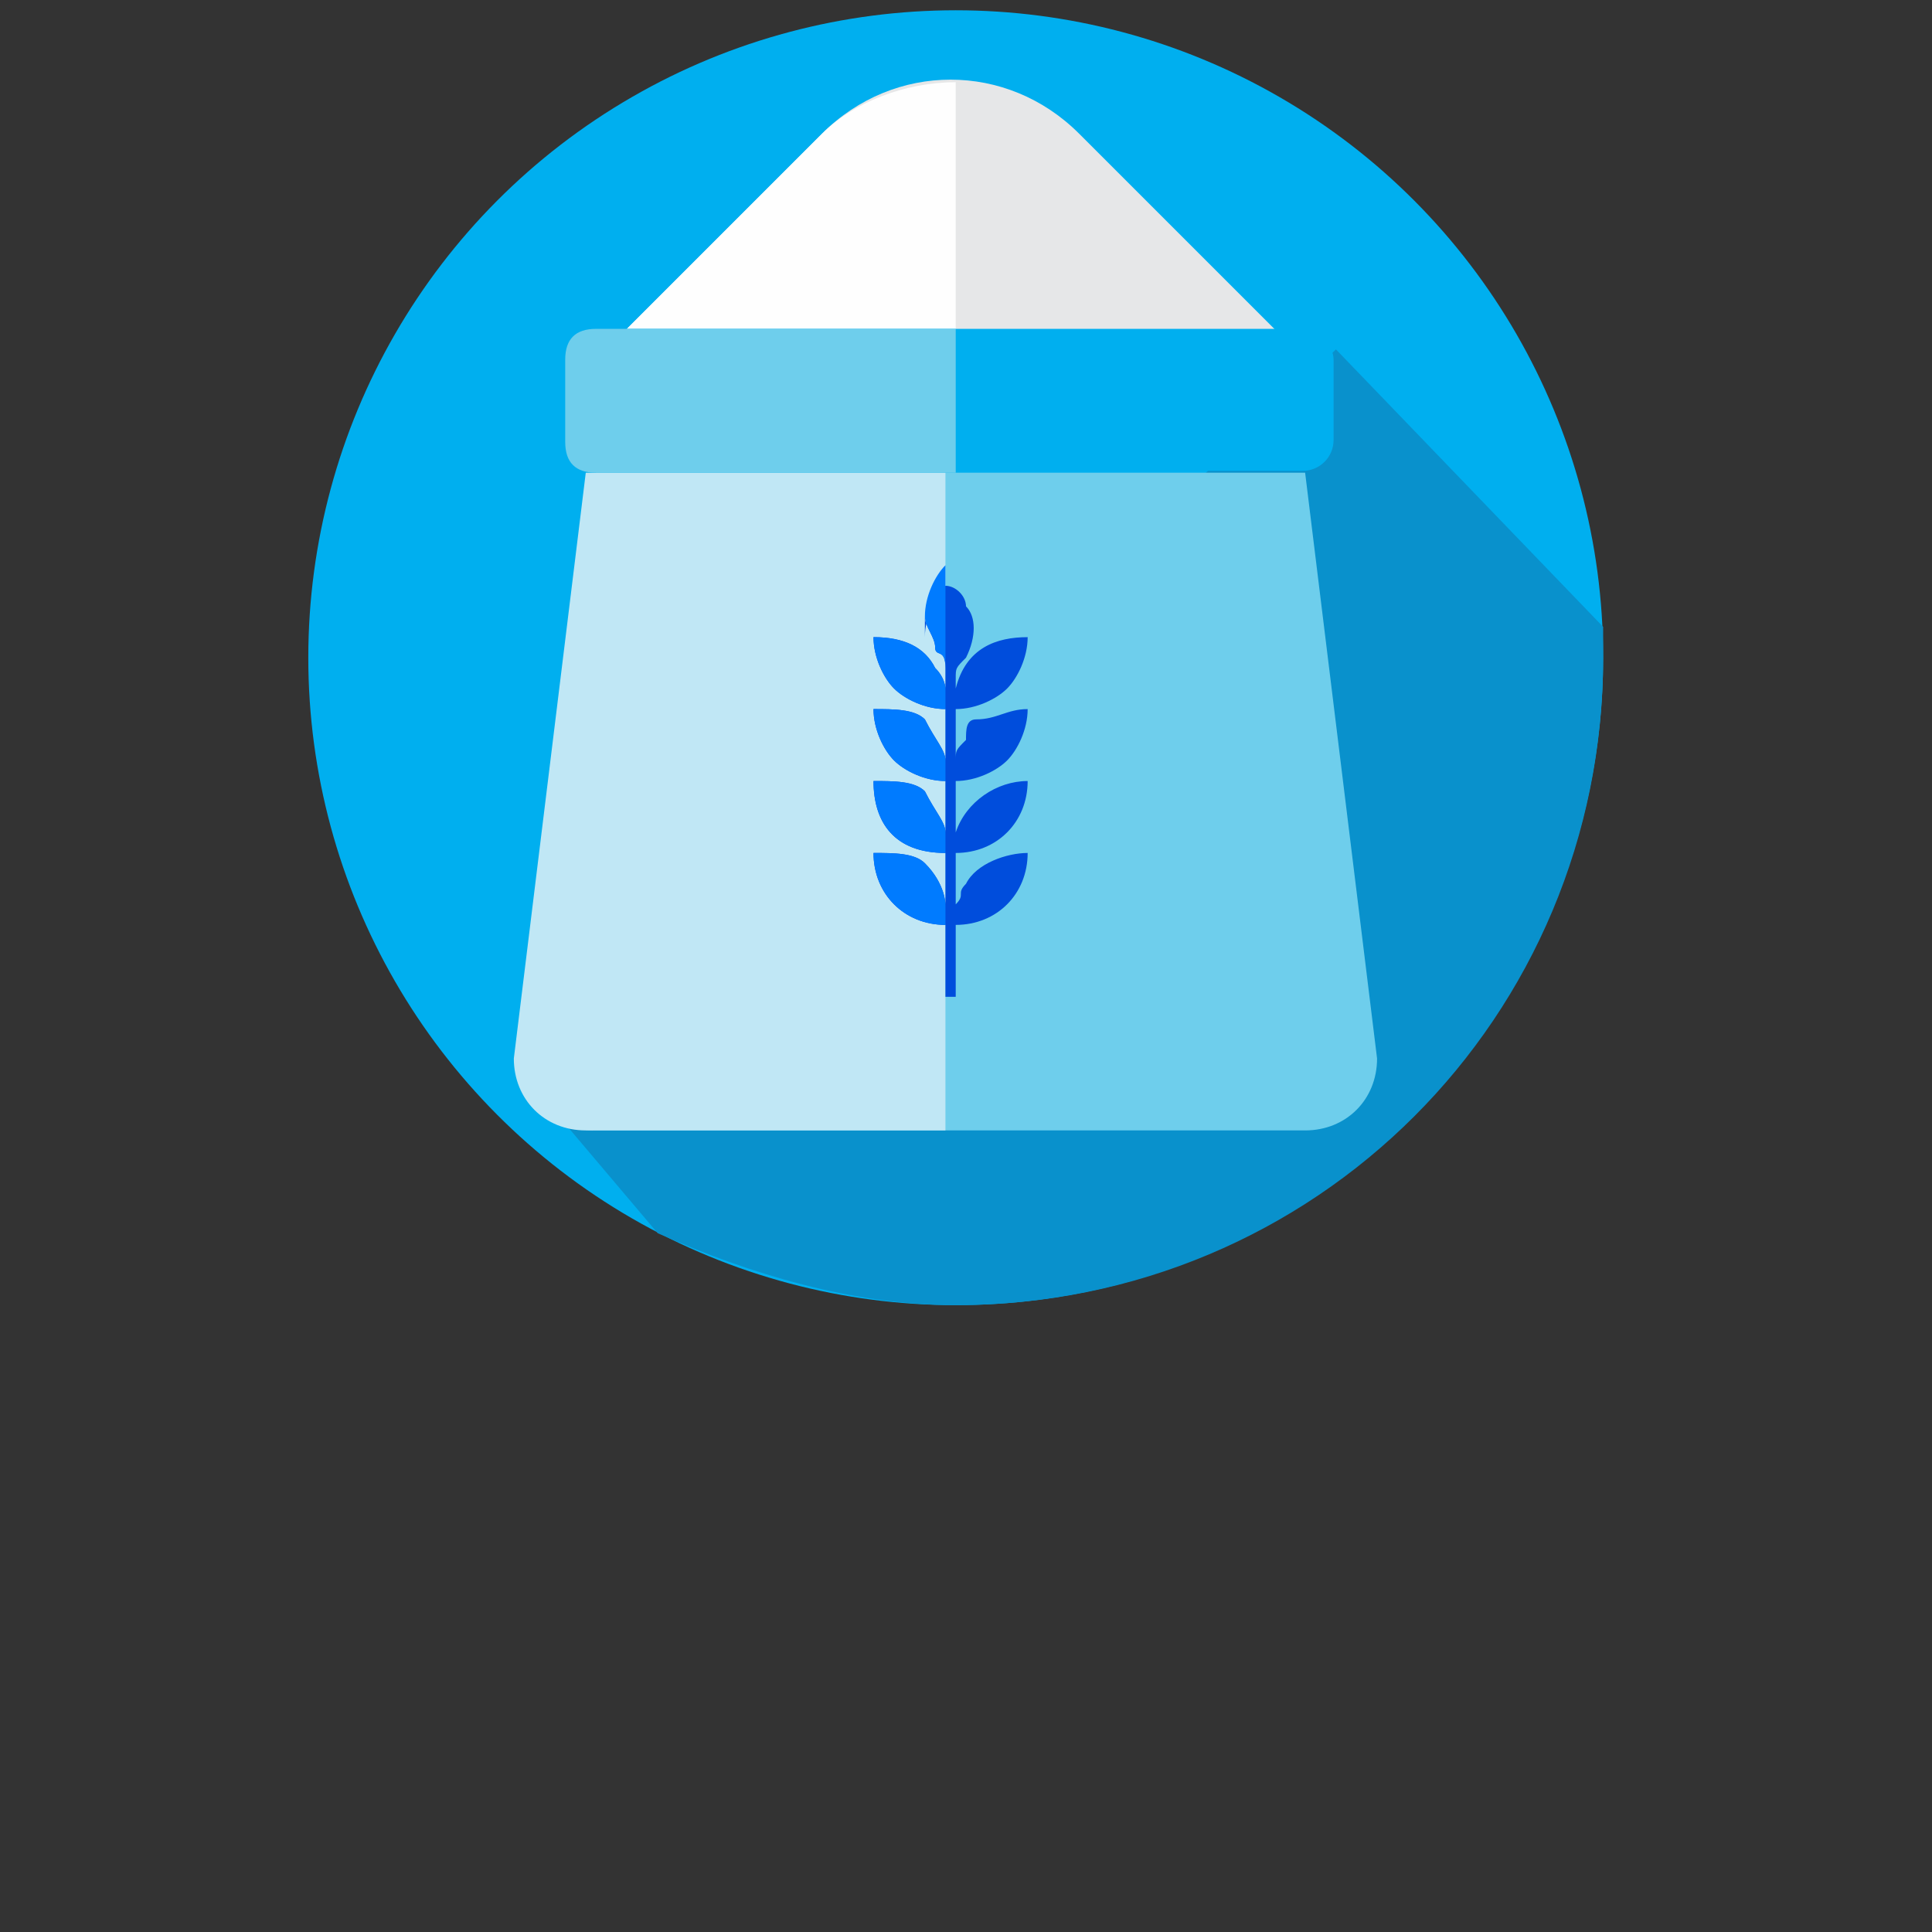 <?xml version="1.0" encoding="UTF-8"?>
<!DOCTYPE svg PUBLIC "-//W3C//DTD SVG 1.1//EN" "http://www.w3.org/Graphics/SVG/1.1/DTD/svg11.dtd">
<!-- Creator: CorelDRAW X6 -->
<svg xmlns="http://www.w3.org/2000/svg" xml:space="preserve" width="0.937in" height="0.937in" version="1.1" style="shape-rendering:geometricPrecision; text-rendering:geometricPrecision; image-rendering:optimizeQuality; fill-rule:evenodd; clip-rule:evenodd"
viewBox="0 0 188 188"
 xmlns:xlink="http://www.w3.org/1999/xlink">
 <rect x="0" y="0" width="188" height="188" fill="#333333" stroke="none"/>
 <defs>
  <style type="text/css">
   <![CDATA[
    .fil0 {fill:none}
    .fil7 {fill:#00AFEF}
    .fil3 {fill:#6ECEEC}
    .fil4 {fill:#C0E7F5}
    .fil5 {fill:#E6E7E8}
    .fil6 {fill:#FEFEFE}
    .fil8 {fill:#004DDC}
    .fil9 {fill:#007BFF}
    .fil1 {fill:#00AFEF}
    .fil2 {fill:#0991CC}
   ]]>
  </style>
 </defs>
 <g id="Layer_x0020_1">
  <g id="_647450672">
   <rect class="fil0" width="188" height="188"/>
   <g>
    <circle class="fil1" cx="93" cy="64" r="63"/>
    <path class="fil2" d="M156 62c0,1 0,1 0,2 0,35 -28,63 -63,63 -10,0 -20,-3 -29,-7l-11 -13 77 -73 26 27z"/>
    <path class="fil3" d="M58 110l69 0c4,0 7,-3 7,-7l-7 -57 -69 0 -7 57c0,4 3,7 7,7z"/>
    <path class="fil4" d="M58 110l34 0 0 -64 -35 0 -7 57c0,4 3,7 7,7z"/>
    <path class="fil5" d="M59 34l21 -21c7,-7 18,-7 25,0l21 21c1,1 1,1 2,2l-70 0c0,-1 1,-1 2,-2z"/>
    <path class="fil6" d="M59 34l21 -21c3,-3 8,-5 13,-5l0 28 -35 0c0,-1 1,-1 2,-2z"/>
    <rect class="fil7" x="55" y="32" width="74.769" height="13.818" rx="3" ry="3"/>
    <path class="fil3" d="M58 32l35 0 0 14 -35 0c-2,0 -3,-1 -3,-3l0 -8c0,-2 1,-3 3,-3z"/>
    <g>
     <path class="fil8" d="M90 60c0,1 1,2 1,3 0,1 1,0 1,2 0,1 0,2 0,2 0,0 0,0 0,0l0 0c0,0 0,-1 -1,-2 -1,-2 -3,-3 -6,-3 0,2 1,4 2,5 1,1 3,2 5,2l0 5c0,0 0,0 0,0 0,0 0,0 0,0l0 0c0,-1 -1,-2 -2,-4 -1,-1 -3,-1 -5,-1 0,2 1,4 2,5 1,1 3,2 5,2l0 5c0,-1 -1,-2 -2,-4 -1,-1 -3,-1 -5,-1 0,4 2,7 7,7 0,0 0,4 0,5 0,0 0,-2 -2,-4 -1,-1 -3,-1 -5,-1 0,4 3,7 7,7 0,1 0,4 0,6 0,1 0,1 0,1 0,0 1,0 1,0 0,-1 0,-5 0,-7 4,0 7,-3 7,-7 -2,0 -5,1 -6,3 -1,1 0,1 -1,2l0 0c0,-1 0,-4 0,-5 4,0 7,-3 7,-7 -3,0 -6,2 -7,5 0,0 0,0 0,0 0,0 0,0 0,0 0,0 0,0 0,0l0 -5c2,0 4,-1 5,-2 1,-1 2,-3 2,-5 -2,0 -3,1 -5,1 -1,0 -1,1 -1,2 -1,1 -1,1 -1,2l0 -5c2,0 4,-1 5,-2 1,-1 2,-3 2,-5 -3,0 -6,1 -7,5l0 1 0 -2c0,-1 0,-1 1,-2 1,-2 1,-4 0,-5 0,-1 -1,-2 -2,-2 -1,1 -2,3 -2,5z"/>
     <path class="fil9" d="M90 60c0,1 1,2 1,3 0,1 1,0 1,2 0,1 0,2 0,2 0,0 0,0 0,0l0 0c0,0 0,-1 -1,-2 -1,-2 -3,-3 -6,-3 0,2 1,4 2,5 1,1 3,2 5,2l0 5c0,0 0,0 0,0 0,0 0,0 0,0l0 0c0,-1 -1,-2 -2,-4 -1,-1 -3,-1 -5,-1 0,2 1,4 2,5 1,1 3,2 5,2l0 5c0,-1 -1,-2 -2,-4 -1,-1 -3,-1 -5,-1 0,4 2,7 7,7 0,0 0,4 0,5 0,0 0,-2 -2,-4 -1,-1 -3,-1 -5,-1 0,4 3,7 7,7 0,1 0,4 0,6 0,1 0,1 0,1 0,0 0,0 0,0l0 -42 0 0c-1,1 -2,3 -2,5z"/>
    </g>
   </g>
  </g>
 </g>
</svg>
